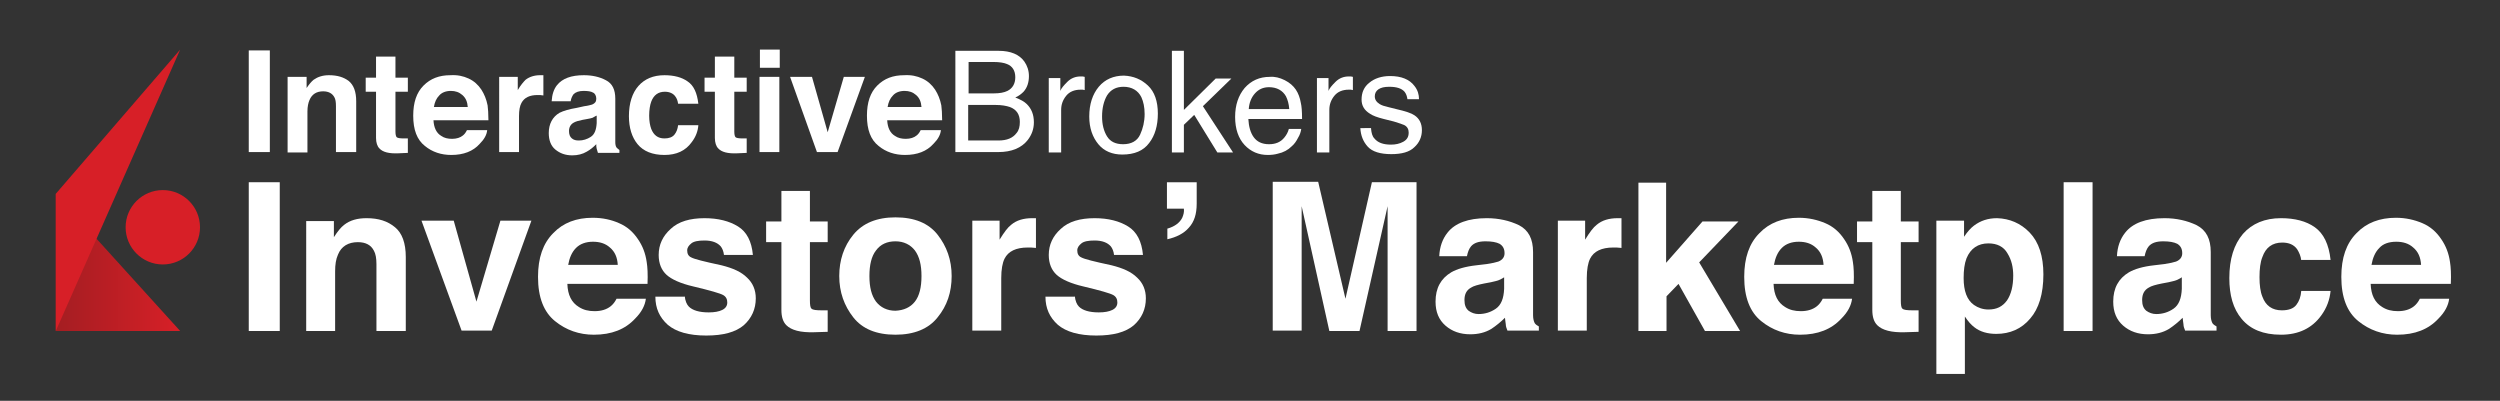 <?xml version="1.0" encoding="utf-8"?>
<!-- Generator: Adobe Illustrator 21.1.0, SVG Export Plug-In . SVG Version: 6.00 Build 0)  -->
<svg version="1.1" id="Layer_1" xmlns="http://www.w3.org/2000/svg" xmlns:xlink="http://www.w3.org/1999/xlink" x="0px" y="0px"
	 viewBox="0 0 605 97" style="enable-background:new 0 0 605 97;" xml:space="preserve">
<rect x="0" y="0" width="605" height="97" fill="#333333" stroke="none"/>
<style type="text/css">
	.st0{fill:#FFFFFF;}
	.st1{fill:url(#SVGID_1_);}
	.st2{fill:#D71F27;}
</style>
<g>
	<path class="st0" d="M65.3,36.8h-5.1V12.2h5.1V36.8z"/>
	<path class="st0" d="M84.4,19.6c1.2,1,1.8,2.6,1.8,4.9v12.3h-4.9V25.7c0-1-0.1-1.7-0.4-2.2c-0.5-0.9-1.4-1.4-2.7-1.4
		c-1.6,0-2.7,0.7-3.3,2.1c-0.3,0.7-0.5,1.6-0.5,2.8v9.9h-4.8V18.6h4.6v2.7c0.6-0.9,1.2-1.6,1.7-2c1-0.7,2.2-1.1,3.7-1.1
		C81.7,18.2,83.2,18.7,84.4,19.6z"/>
	<path class="st0" d="M88.5,22.2v-3.4H91v-5.1h4.7v5.1h3v3.4h-3v9.6c0,0.7,0.1,1.2,0.3,1.4s0.8,0.3,1.7,0.3c0.1,0,0.3,0,0.5,0
		c0.2,0,0.3,0,0.5,0V37l-2.3,0.1c-2.3,0.1-3.8-0.3-4.6-1.2c-0.5-0.5-0.8-1.4-0.8-2.5V22.2H88.5z"/>
	<path class="st0" d="M113.4,19c1.3,0.6,2.3,1.5,3.1,2.7c0.7,1.1,1.2,2.3,1.5,3.8c0.1,0.8,0.2,2,0.2,3.6h-13.3
		c0.1,1.8,0.7,3.1,1.9,3.8c0.7,0.5,1.6,0.7,2.6,0.7c1.1,0,2-0.3,2.6-0.8c0.4-0.3,0.7-0.7,1-1.3h4.9c-0.1,1.1-0.7,2.2-1.8,3.3
		c-1.6,1.8-3.9,2.7-6.9,2.7c-2.4,0-4.6-0.7-6.4-2.2c-1.9-1.5-2.8-3.9-2.8-7.3c0-3.2,0.8-5.6,2.5-7.3c1.7-1.7,3.8-2.5,6.5-2.5
		C110.7,18.1,112.1,18.4,113.4,19z M106.3,23.1c-0.7,0.7-1.1,1.6-1.3,2.8h8.2c-0.1-1.3-0.5-2.2-1.3-2.9c-0.8-0.7-1.7-1-2.8-1
		C107.9,22,106.9,22.4,106.3,23.1z"/>
	<path class="st0" d="M131.1,18.2c0.1,0,0.2,0,0.4,0v4.9c-0.3,0-0.6-0.1-0.8-0.1c-0.2,0-0.4,0-0.6,0c-1.9,0-3.2,0.6-3.9,1.9
		c-0.4,0.7-0.6,1.8-0.6,3.2v8.7h-4.8V18.6h4.5v3.2c0.7-1.2,1.4-2,1.9-2.5c0.9-0.7,2.1-1.1,3.5-1.1C130.9,18.2,131,18.2,131.1,18.2z"
		/>
	<path class="st0" d="M141.4,25.7c0.9-0.1,1.5-0.3,1.9-0.4c0.7-0.3,1-0.7,1-1.4c0-0.7-0.3-1.3-0.8-1.5c-0.5-0.3-1.3-0.4-2.3-0.4
		c-1.1,0-1.9,0.3-2.4,0.8c-0.3,0.4-0.6,1-0.7,1.7h-4.6c0.1-1.6,0.5-2.9,1.3-3.9c1.3-1.6,3.4-2.4,6.5-2.4c2,0,3.8,0.4,5.3,1.2
		c1.6,0.8,2.3,2.3,2.3,4.5v8.4c0,0.6,0,1.3,0,2.1c0,0.6,0.1,1,0.3,1.3c0.2,0.2,0.4,0.4,0.7,0.6v0.7h-5.2c-0.1-0.4-0.2-0.7-0.3-1
		c-0.1-0.3-0.1-0.7-0.1-1.1c-0.7,0.7-1.4,1.3-2.3,1.8c-1,0.6-2.2,0.9-3.5,0.9c-1.7,0-3-0.5-4.1-1.4c-1.1-0.9-1.6-2.3-1.6-4
		c0-2.2,0.9-3.9,2.6-4.9c1-0.5,2.4-0.9,4.2-1.2L141.4,25.7z M144.3,28c-0.3,0.2-0.6,0.3-0.9,0.5c-0.3,0.1-0.7,0.2-1.3,0.3L141,29
		c-1,0.2-1.7,0.4-2.2,0.7c-0.7,0.4-1.1,1.1-1.1,2c0,0.8,0.2,1.4,0.7,1.8c0.5,0.4,1,0.5,1.7,0.5c1,0,2-0.3,2.9-0.9
		c0.9-0.6,1.3-1.7,1.4-3.3V28z"/>
	<path class="st0" d="M164.1,25.1c-0.1-0.7-0.3-1.3-0.7-1.8c-0.5-0.7-1.4-1.1-2.5-1.1c-1.6,0-2.7,0.8-3.3,2.4
		c-0.3,0.8-0.5,2-0.5,3.4c0,1.3,0.2,2.4,0.5,3.2c0.6,1.5,1.6,2.3,3.2,2.3c1.1,0,1.9-0.3,2.4-0.9c0.5-0.6,0.8-1.4,0.9-2.3h4.9
		c-0.1,1.4-0.6,2.8-1.6,4.1c-1.5,2.1-3.7,3.1-6.6,3.1c-2.9,0-5.1-0.9-6.5-2.6s-2.1-4-2.1-6.8c0-3.1,0.8-5.6,2.3-7.3
		c1.5-1.7,3.6-2.6,6.3-2.6c2.3,0,4.2,0.5,5.6,1.5c1.5,1,2.3,2.8,2.6,5.4H164.1z"/>
	<path class="st0" d="M170.5,22.2v-3.4h2.5v-5.1h4.7v5.1h3v3.4h-3v9.6c0,0.7,0.1,1.2,0.3,1.4s0.8,0.3,1.7,0.3c0.1,0,0.3,0,0.5,0
		c0.2,0,0.3,0,0.5,0V37l-2.3,0.1c-2.3,0.1-3.8-0.3-4.6-1.2c-0.5-0.5-0.8-1.4-0.8-2.5V22.2H170.5z"/>
	<path class="st0" d="M188.7,16.4h-4.8V12h4.8V16.4z M183.8,18.6h4.8v18.2h-4.8V18.6z"/>
	<path class="st0" d="M204.2,18.6h5.1l-6.6,18.2h-5l-6.5-18.2h5.3l3.8,13.4L204.2,18.6z"/>
	<path class="st0" d="M223.2,19c1.3,0.6,2.3,1.5,3.1,2.7c0.7,1.1,1.2,2.3,1.5,3.8c0.1,0.8,0.2,2,0.2,3.6h-13.3
		c0.1,1.8,0.7,3.1,1.9,3.8c0.7,0.5,1.6,0.7,2.6,0.7c1.1,0,2-0.3,2.6-0.8c0.4-0.3,0.7-0.7,1-1.3h4.9c-0.1,1.1-0.7,2.2-1.8,3.3
		c-1.6,1.8-3.9,2.7-6.9,2.7c-2.4,0-4.6-0.7-6.4-2.2c-1.9-1.5-2.8-3.9-2.8-7.3c0-3.2,0.8-5.6,2.5-7.3c1.7-1.7,3.8-2.5,6.5-2.5
		C220.5,18.1,221.9,18.4,223.2,19z M216.1,23.1c-0.7,0.7-1.1,1.6-1.3,2.8h8.2c-0.1-1.3-0.5-2.2-1.3-2.9c-0.8-0.7-1.7-1-2.8-1
		C217.7,22,216.7,22.4,216.1,23.1z"/>
	<path class="st0" d="M231.1,12.3h10.6c2.9,0,5,0.9,6.2,2.6c0.7,1,1.1,2.2,1.1,3.5c0,1.5-0.4,2.8-1.3,3.8c-0.5,0.5-1.1,1-2,1.4
		c1.3,0.5,2.2,1,2.8,1.6c1.1,1.1,1.7,2.5,1.7,4.4c0,1.6-0.5,3-1.5,4.3c-1.5,1.9-3.9,2.9-7.1,2.9h-10.4V12.3z M240.5,22.6
		c1.4,0,2.5-0.2,3.3-0.6c1.2-0.6,1.9-1.7,1.9-3.3c0-1.6-0.7-2.7-2-3.2c-0.7-0.3-1.8-0.5-3.3-0.5h-6v7.6H240.5z M241.6,34
		c2.1,0,3.5-0.6,4.4-1.8c0.6-0.7,0.8-1.6,0.8-2.7c0-1.8-0.8-3-2.4-3.6c-0.9-0.3-2-0.5-3.4-0.5h-6.7V34H241.6z"/>
	<path class="st0" d="M253.7,18.9h2.9V22c0.2-0.6,0.8-1.3,1.7-2.2c0.9-0.9,2-1.3,3.2-1.3c0.1,0,0.2,0,0.3,0c0.1,0,0.4,0,0.7,0.1v3.2
		c-0.2,0-0.3-0.1-0.5-0.1c-0.1,0-0.3,0-0.5,0c-1.5,0-2.7,0.5-3.5,1.5c-0.8,1-1.2,2.1-1.2,3.4v10.3h-3V18.9z"/>
	<path class="st0" d="M277.8,20.7c1.6,1.5,2.4,3.8,2.4,6.8c0,2.9-0.7,5.3-2.1,7.1c-1.4,1.9-3.6,2.8-6.5,2.8c-2.4,0-4.4-0.8-5.8-2.5
		c-1.4-1.7-2.2-3.9-2.2-6.7c0-3,0.8-5.4,2.3-7.2c1.5-1.8,3.6-2.7,6.1-2.7C274.3,18.4,276.2,19.2,277.8,20.7z M275.9,32.6
		c0.7-1.5,1.1-3.2,1.1-5c0-1.7-0.3-3-0.8-4.1c-0.8-1.6-2.3-2.5-4.3-2.5c-1.8,0-3.1,0.7-4,2.1c-0.8,1.4-1.2,3.1-1.2,5.1
		c0,1.9,0.4,3.5,1.2,4.8c0.8,1.3,2.1,1.9,3.9,1.9C273.8,34.9,275.2,34.1,275.9,32.6z"/>
	<path class="st0" d="M283.6,12.3h2.9v14.3l7.7-7.6h3.8l-6.9,6.7l7.3,11.2h-3.8l-5.6-9.1l-2.5,2.4v6.7h-2.9V12.3z"/>
	<path class="st0" d="M310.9,19.4c1.2,0.6,2.1,1.4,2.7,2.3c0.6,0.9,1,2,1.2,3.2c0.2,0.8,0.3,2.1,0.3,3.9h-13
		c0.1,1.8,0.5,3.3,1.3,4.4c0.8,1.1,2,1.7,3.7,1.7c1.6,0,2.8-0.5,3.7-1.6c0.5-0.6,0.9-1.3,1.1-2.1h3c-0.1,0.7-0.3,1.4-0.8,2.2
		c-0.4,0.8-0.9,1.5-1.5,2c-0.9,0.9-2,1.5-3.4,1.8c-0.7,0.2-1.5,0.3-2.4,0.3c-2.2,0-4.1-0.8-5.6-2.4c-1.5-1.6-2.3-3.9-2.3-6.8
		c0-2.9,0.8-5.2,2.3-7c1.6-1.8,3.6-2.7,6.1-2.7C308.5,18.5,309.7,18.8,310.9,19.4z M312,26.4c-0.1-1.3-0.4-2.3-0.8-3.1
		c-0.8-1.4-2.2-2.2-4.1-2.2c-1.4,0-2.5,0.5-3.4,1.5c-0.9,1-1.4,2.3-1.5,3.8H312z"/>
	<path class="st0" d="M318.6,18.9h2.9V22c0.2-0.6,0.8-1.3,1.7-2.2c0.9-0.9,2-1.3,3.2-1.3c0.1,0,0.2,0,0.3,0s0.4,0,0.7,0.1v3.2
		c-0.2,0-0.3-0.1-0.5-0.1c-0.1,0-0.3,0-0.5,0c-1.5,0-2.7,0.5-3.5,1.5c-0.8,1-1.2,2.1-1.2,3.4v10.3h-3V18.9z"/>
	<path class="st0" d="M331.8,31.2c0.1,1,0.3,1.8,0.8,2.3c0.8,1,2.1,1.5,4,1.5c1.1,0,2.1-0.2,3-0.7c0.9-0.5,1.3-1.2,1.3-2.2
		c0-0.8-0.3-1.4-1-1.8c-0.4-0.2-1.3-0.5-2.6-0.9l-2.4-0.6c-1.6-0.4-2.7-0.8-3.4-1.3c-1.3-0.8-2-1.9-2-3.4c0-1.7,0.6-3.1,1.9-4.1
		c1.2-1,2.9-1.6,5-1.6c2.7,0,4.7,0.8,5.9,2.4c0.8,1,1.1,2.1,1.1,3.2h-2.8c-0.1-0.7-0.3-1.3-0.7-1.8c-0.7-0.8-1.9-1.2-3.7-1.2
		c-1.2,0-2,0.2-2.6,0.6c-0.6,0.4-0.9,1-0.9,1.7c0,0.8,0.4,1.4,1.2,1.9c0.5,0.3,1.1,0.5,2,0.7l2,0.5c2.2,0.5,3.7,1,4.4,1.5
		c1.2,0.8,1.8,2,1.8,3.6c0,1.6-0.6,3-1.8,4.1c-1.2,1.2-3.1,1.7-5.6,1.7c-2.7,0-4.6-0.6-5.7-1.8s-1.7-2.7-1.8-4.5H331.8z"/>
</g>
<g>
	
		<linearGradient id="SVGID_1_" gradientUnits="userSpaceOnUse" x1="3974.63" y1="63.48" x2="4004.732" y2="63.48" gradientTransform="matrix(-1 0 0 1 4018.245 0)">
		<stop  offset="0" style="stop-color:#D71F27"/>
		<stop  offset="1" style="stop-color:#A41E22"/>
	</linearGradient>
	<polygon class="st1" points="43.6,80.1 13.5,80.1 13.5,46.9 	"/>
	<circle class="st2" cx="39.4" cy="55" r="9"/>
	<polygon class="st2" points="43.6,12 13.5,46.9 13.5,80.1 	"/>
</g>
<g>
	<path class="st0" d="M67.7,80.1h-7.5v-36h7.5V80.1z"/>
	<path class="st0" d="M95.6,55c1.7,1.4,2.6,3.8,2.6,7.2v17.9h-7.1V63.9c0-1.4-0.2-2.5-0.6-3.2c-0.7-1.4-2-2.1-3.9-2.1
		c-2.3,0-4,1-4.8,3c-0.5,1.1-0.7,2.4-0.7,4.1v14.4h-7V53.5h6.7v3.9c0.9-1.4,1.7-2.4,2.5-3c1.4-1.1,3.2-1.6,5.4-1.6
		C91.6,52.8,93.8,53.5,95.6,55z"/>
	<path class="st0" d="M121.1,53.4h7.5l-9.6,26.6h-7.3L102,53.4h7.8l5.5,19.6L121.1,53.4z"/>
	<path class="st0" d="M149.8,54c1.9,0.8,3.4,2.1,4.6,3.9c1.1,1.6,1.8,3.4,2.1,5.5c0.2,1.2,0.3,3,0.2,5.3h-19.4
		c0.1,2.7,1,4.5,2.8,5.6c1.1,0.7,2.3,1,3.8,1c1.6,0,2.9-0.4,3.9-1.2c0.5-0.4,1-1,1.4-1.8h7.1c-0.2,1.6-1,3.2-2.6,4.8
		c-2.4,2.6-5.7,3.9-10,3.9c-3.5,0-6.7-1.1-9.4-3.3c-2.7-2.2-4.1-5.7-4.1-10.7c0-4.6,1.2-8.1,3.7-10.6c2.4-2.5,5.6-3.7,9.5-3.7
		C145.9,52.7,148,53.2,149.8,54z M139.4,60c-1,1-1.6,2.4-1.9,4.1h12c-0.1-1.8-0.7-3.2-1.9-4.2c-1.1-1-2.5-1.4-4.1-1.4
		C141.8,58.5,140.4,59,139.4,60z"/>
	<path class="st0" d="M165.7,71.6c0.1,1.2,0.5,2.1,1,2.6c0.9,0.9,2.5,1.4,4.8,1.4c1.4,0,2.5-0.2,3.3-0.6c0.8-0.4,1.2-1,1.2-1.8
		c0-0.8-0.3-1.4-1-1.8c-0.7-0.4-3.1-1.1-7.3-2.1c-3-0.7-5.2-1.7-6.4-2.8c-1.2-1.1-1.9-2.7-1.9-4.8c0-2.5,1-4.6,2.9-6.3
		c1.9-1.8,4.7-2.6,8.2-2.6c3.3,0,6,0.7,8.1,2c2.1,1.3,3.3,3.6,3.6,6.9h-7c-0.1-0.9-0.4-1.6-0.8-2.1c-0.8-0.9-2.1-1.4-3.9-1.4
		c-1.5,0-2.6,0.2-3.2,0.7c-0.6,0.5-1,1-1,1.7c0,0.8,0.3,1.4,1,1.7c0.7,0.4,3.1,1,7.3,1.9c2.8,0.7,4.8,1.6,6.2,3c1.4,1.3,2.1,3,2.1,5
		c0,2.6-1,4.8-2.9,6.5c-2,1.7-5,2.5-9.1,2.5c-4.2,0-7.3-0.9-9.3-2.6c-2-1.8-3-4-3-6.8H165.7z"/>
	<path class="st0" d="M185.4,58.6v-5h3.7v-7.4h6.9v7.4h4.3v5h-4.3v14.1c0,1.1,0.1,1.8,0.4,2c0.3,0.3,1.1,0.4,2.5,0.4
		c0.2,0,0.4,0,0.7,0c0.2,0,0.5,0,0.7,0v5.2l-3.3,0.1c-3.3,0.1-5.5-0.5-6.7-1.7c-0.8-0.8-1.2-2-1.2-3.7V58.6H185.4z"/>
	<path class="st0" d="M226.9,76.8c-2.2,2.8-5.7,4.2-10.2,4.2c-4.6,0-8-1.4-10.2-4.2s-3.4-6.1-3.4-10c0-3.8,1.1-7.2,3.4-10
		s5.7-4.2,10.2-4.2c4.6,0,8,1.4,10.2,4.2s3.4,6.1,3.4,10C230.3,70.7,229.2,74,226.9,76.8z M221.4,73c1.1-1.4,1.6-3.5,1.6-6.2
		s-0.5-4.7-1.6-6.2c-1.1-1.4-2.7-2.2-4.7-2.2c-2,0-3.6,0.7-4.7,2.2c-1.1,1.4-1.6,3.5-1.6,6.2s0.5,4.7,1.6,6.2
		c1.1,1.4,2.7,2.2,4.7,2.2C218.7,75.1,220.3,74.4,221.4,73z"/>
	<path class="st0" d="M250.1,52.8c0.1,0,0.3,0,0.6,0V60c-0.4,0-0.8-0.1-1.2-0.1c-0.3,0-0.6,0-0.8,0c-2.8,0-4.7,0.9-5.6,2.7
		c-0.5,1-0.8,2.6-0.8,4.7v12.7h-7V53.4h6.6v4.6c1.1-1.8,2-3,2.8-3.6c1.3-1.1,3-1.6,5.1-1.6C249.9,52.8,250,52.8,250.1,52.8z"/>
	<path class="st0" d="M260.1,71.6c0.1,1.2,0.5,2.1,1,2.6c0.9,0.9,2.5,1.4,4.8,1.4c1.4,0,2.5-0.2,3.3-0.6c0.8-0.4,1.2-1,1.2-1.8
		c0-0.8-0.3-1.4-1-1.8c-0.7-0.4-3.1-1.1-7.3-2.1c-3-0.7-5.2-1.7-6.4-2.8c-1.2-1.1-1.9-2.7-1.9-4.8c0-2.5,1-4.6,2.9-6.3
		c1.9-1.8,4.7-2.6,8.2-2.6c3.3,0,6,0.7,8.1,2c2.1,1.3,3.3,3.6,3.6,6.9h-7c-0.1-0.9-0.4-1.6-0.8-2.1c-0.8-0.9-2.1-1.4-3.9-1.4
		c-1.5,0-2.6,0.2-3.2,0.7c-0.6,0.5-1,1-1,1.7c0,0.8,0.3,1.4,1,1.7c0.7,0.4,3.1,1,7.3,1.9c2.8,0.7,4.8,1.6,6.2,3c1.4,1.3,2.1,3,2.1,5
		c0,2.6-1,4.8-2.9,6.5c-2,1.7-5,2.5-9.1,2.5c-4.2,0-7.3-0.9-9.3-2.6c-2-1.8-3-4-3-6.8H260.1z"/>
	<path class="st0" d="M282.6,55.3c1.7-0.5,2.9-1.4,3.5-2.6c0.3-0.7,0.5-1.4,0.4-2.2h-4.1v-6.4h7.2v5.2c0,2.5-0.6,4.4-1.9,5.8
		c-1.2,1.4-3,2.3-5.2,2.8V55.3z"/>
	<path class="st0" d="M332,44.1h10.8v36h-7V55.7c0-0.7,0-1.7,0-2.9c0-1.3,0-2.2,0-2.9l-6.8,30.2h-7.3L315,49.9c0,0.7,0,1.7,0,2.9
		c0,1.3,0,2.2,0,2.9v24.3h-7v-36H319l6.6,28.3L332,44.1z"/>
	<path class="st0" d="M359.8,63.9c1.3-0.2,2.2-0.4,2.8-0.6c1-0.4,1.5-1.1,1.5-2c0-1.1-0.4-1.8-1.2-2.3c-0.8-0.4-1.9-0.6-3.4-0.6
		c-1.7,0-2.8,0.4-3.5,1.2c-0.5,0.6-0.8,1.4-1,2.4h-6.7c0.1-2.3,0.8-4.2,2-5.7c1.8-2.3,5-3.5,9.5-3.5c2.9,0,5.5,0.6,7.8,1.7
		c2.3,1.2,3.4,3.3,3.4,6.5v12.2c0,0.8,0,1.9,0,3.1c0,0.9,0.2,1.5,0.4,1.9c0.2,0.3,0.6,0.6,1,0.8v1h-7.6c-0.2-0.5-0.4-1-0.4-1.5
		c-0.1-0.5-0.1-1-0.2-1.6c-1,1-2.1,1.9-3.3,2.7c-1.5,0.9-3.2,1.3-5.1,1.3c-2.4,0-4.4-0.7-6-2.1c-1.6-1.4-2.4-3.3-2.4-5.8
		c0-3.3,1.3-5.6,3.8-7.1c1.4-0.8,3.4-1.4,6.1-1.7L359.8,63.9z M364,67.1c-0.4,0.3-0.9,0.5-1.3,0.7c-0.5,0.2-1.1,0.3-1.9,0.5
		l-1.6,0.3c-1.5,0.3-2.6,0.6-3.2,1c-1.1,0.6-1.6,1.6-1.6,3c0,1.2,0.3,2,1,2.6c0.7,0.5,1.5,0.8,2.4,0.8c1.5,0,2.9-0.4,4.2-1.3
		c1.3-0.9,1.9-2.5,2-4.8V67.1z"/>
	<path class="st0" d="M391.8,52.8c0.1,0,0.3,0,0.6,0V60c-0.4,0-0.8-0.1-1.2-0.1c-0.3,0-0.6,0-0.8,0c-2.8,0-4.7,0.9-5.6,2.7
		c-0.5,1-0.8,2.6-0.8,4.7v12.7h-7V53.4h6.6v4.6c1.1-1.8,2-3,2.8-3.6c1.3-1.1,3-1.6,5.1-1.6C391.6,52.8,391.7,52.8,391.8,52.8z"/>
	<path class="st0" d="M396.4,44.2h6.8v19.4l8.8-10h8.7l-9.5,9.9l9.9,16.6h-8.5l-6.4-11.4l-2.9,3v8.4h-6.8V44.2z"/>
	<path class="st0" d="M441.7,54c1.9,0.8,3.4,2.1,4.6,3.9c1.1,1.6,1.8,3.4,2.1,5.5c0.2,1.2,0.3,3,0.2,5.3h-19.4
		c0.1,2.7,1,4.5,2.8,5.6c1.1,0.7,2.3,1,3.8,1c1.6,0,2.9-0.4,3.9-1.2c0.5-0.4,1-1,1.4-1.8h7.1c-0.2,1.6-1,3.2-2.6,4.8
		c-2.4,2.6-5.7,3.9-10,3.9c-3.5,0-6.7-1.1-9.4-3.3c-2.7-2.2-4.1-5.7-4.1-10.7c0-4.6,1.2-8.1,3.7-10.6c2.4-2.5,5.6-3.7,9.5-3.7
		C437.7,52.7,439.8,53.2,441.7,54z M431.2,60c-1,1-1.6,2.4-1.9,4.1h12c-0.1-1.8-0.7-3.2-1.9-4.2c-1.1-1-2.5-1.4-4.1-1.4
		C433.6,58.5,432.2,59,431.2,60z"/>
	<path class="st0" d="M449.4,58.6v-5h3.7v-7.4h6.9v7.4h4.3v5H460v14.1c0,1.1,0.1,1.8,0.4,2c0.3,0.3,1.1,0.4,2.5,0.4
		c0.2,0,0.4,0,0.7,0c0.2,0,0.5,0,0.7,0v5.2l-3.3,0.1c-3.3,0.1-5.5-0.5-6.7-1.7c-0.8-0.8-1.2-2-1.2-3.7V58.6H449.4z"/>
	<path class="st0" d="M491.2,56.3c2.2,2.3,3.3,5.7,3.3,10.1c0,4.7-1.1,8.3-3.2,10.7c-2.1,2.5-4.9,3.7-8.2,3.7
		c-2.1,0-3.9-0.5-5.3-1.6c-0.8-0.6-1.5-1.4-2.3-2.6v13.9h-6.9V53.4h6.7v3.9c0.8-1.2,1.6-2.1,2.4-2.7c1.6-1.2,3.4-1.8,5.6-1.8
		C486.3,52.9,489,54,491.2,56.3z M485.8,61.3c-0.9-1.6-2.5-2.4-4.6-2.4c-2.5,0-4.3,1.2-5.3,3.6c-0.5,1.3-0.7,2.9-0.7,4.8
		c0,3.1,0.8,5.3,2.5,6.5c1,0.7,2.2,1.1,3.5,1.1c2,0,3.4-0.7,4.5-2.2c1-1.5,1.5-3.5,1.5-6C487.2,64.7,486.8,62.9,485.8,61.3z"/>
	<path class="st0" d="M506.4,80.1h-7v-36h7V80.1z"/>
	<path class="st0" d="M523.8,63.9c1.3-0.2,2.2-0.4,2.8-0.6c1-0.4,1.5-1.1,1.5-2c0-1.1-0.4-1.8-1.2-2.3c-0.8-0.4-1.9-0.6-3.4-0.6
		c-1.7,0-2.8,0.4-3.5,1.2c-0.5,0.6-0.8,1.4-1,2.4h-6.7c0.1-2.3,0.8-4.2,2-5.7c1.8-2.3,5-3.5,9.5-3.5c2.9,0,5.5,0.6,7.8,1.7
		c2.3,1.2,3.4,3.3,3.4,6.5v12.2c0,0.8,0,1.9,0,3.1c0,0.9,0.2,1.5,0.4,1.9c0.2,0.3,0.6,0.6,1,0.8v1h-7.6c-0.2-0.5-0.4-1-0.4-1.5
		c-0.1-0.5-0.1-1-0.2-1.6c-1,1-2.1,1.9-3.3,2.7c-1.5,0.9-3.2,1.3-5.1,1.3c-2.4,0-4.4-0.7-6-2.1c-1.6-1.4-2.4-3.3-2.4-5.8
		c0-3.3,1.3-5.6,3.8-7.1c1.4-0.8,3.4-1.4,6.1-1.7L523.8,63.9z M528,67.1c-0.4,0.3-0.9,0.5-1.3,0.7c-0.5,0.2-1.1,0.3-1.9,0.5
		l-1.6,0.3c-1.5,0.3-2.6,0.6-3.2,1c-1.1,0.6-1.6,1.6-1.6,3c0,1.2,0.3,2,1,2.6c0.7,0.5,1.5,0.8,2.4,0.8c1.5,0,2.9-0.4,4.2-1.3
		c1.3-0.9,1.9-2.5,2-4.8V67.1z"/>
	<path class="st0" d="M556.9,63c-0.1-1-0.5-1.9-1-2.7c-0.8-1.1-2-1.6-3.6-1.6c-2.4,0-4,1.2-4.8,3.5c-0.5,1.2-0.7,2.9-0.7,4.9
		c0,1.9,0.2,3.5,0.7,4.7c0.8,2.2,2.4,3.3,4.7,3.3c1.6,0,2.8-0.4,3.5-1.3c0.7-0.9,1.1-2,1.2-3.4h7.1c-0.2,2.1-0.9,4.1-2.3,6
		c-2.2,3-5.4,4.6-9.7,4.6c-4.3,0-7.4-1.3-9.5-3.8s-3-5.8-3-9.9c0-4.6,1.1-8.1,3.3-10.7c2.2-2.5,5.3-3.8,9.2-3.8
		c3.3,0,6.1,0.7,8.2,2.2c2.1,1.5,3.4,4.1,3.8,7.9H556.9z"/>
	<path class="st0" d="M586.2,54c1.9,0.8,3.4,2.1,4.6,3.9c1.1,1.6,1.8,3.4,2.1,5.5c0.2,1.2,0.3,3,0.2,5.3h-19.4
		c0.1,2.7,1,4.5,2.8,5.6c1.1,0.7,2.3,1,3.8,1c1.6,0,2.9-0.4,3.9-1.2c0.5-0.4,1-1,1.4-1.8h7.1c-0.2,1.6-1,3.2-2.6,4.8
		c-2.4,2.6-5.7,3.9-10,3.9c-3.5,0-6.7-1.1-9.4-3.3c-2.7-2.2-4.1-5.7-4.1-10.7c0-4.6,1.2-8.1,3.7-10.6c2.4-2.5,5.6-3.7,9.5-3.7
		C582.2,52.7,584.3,53.2,586.2,54z M575.8,60c-1,1-1.6,2.4-1.9,4.1h12c-0.1-1.8-0.7-3.2-1.9-4.2c-1.1-1-2.5-1.4-4.1-1.4
		C578.1,58.5,576.7,59,575.8,60z"/>
</g>
</svg>
